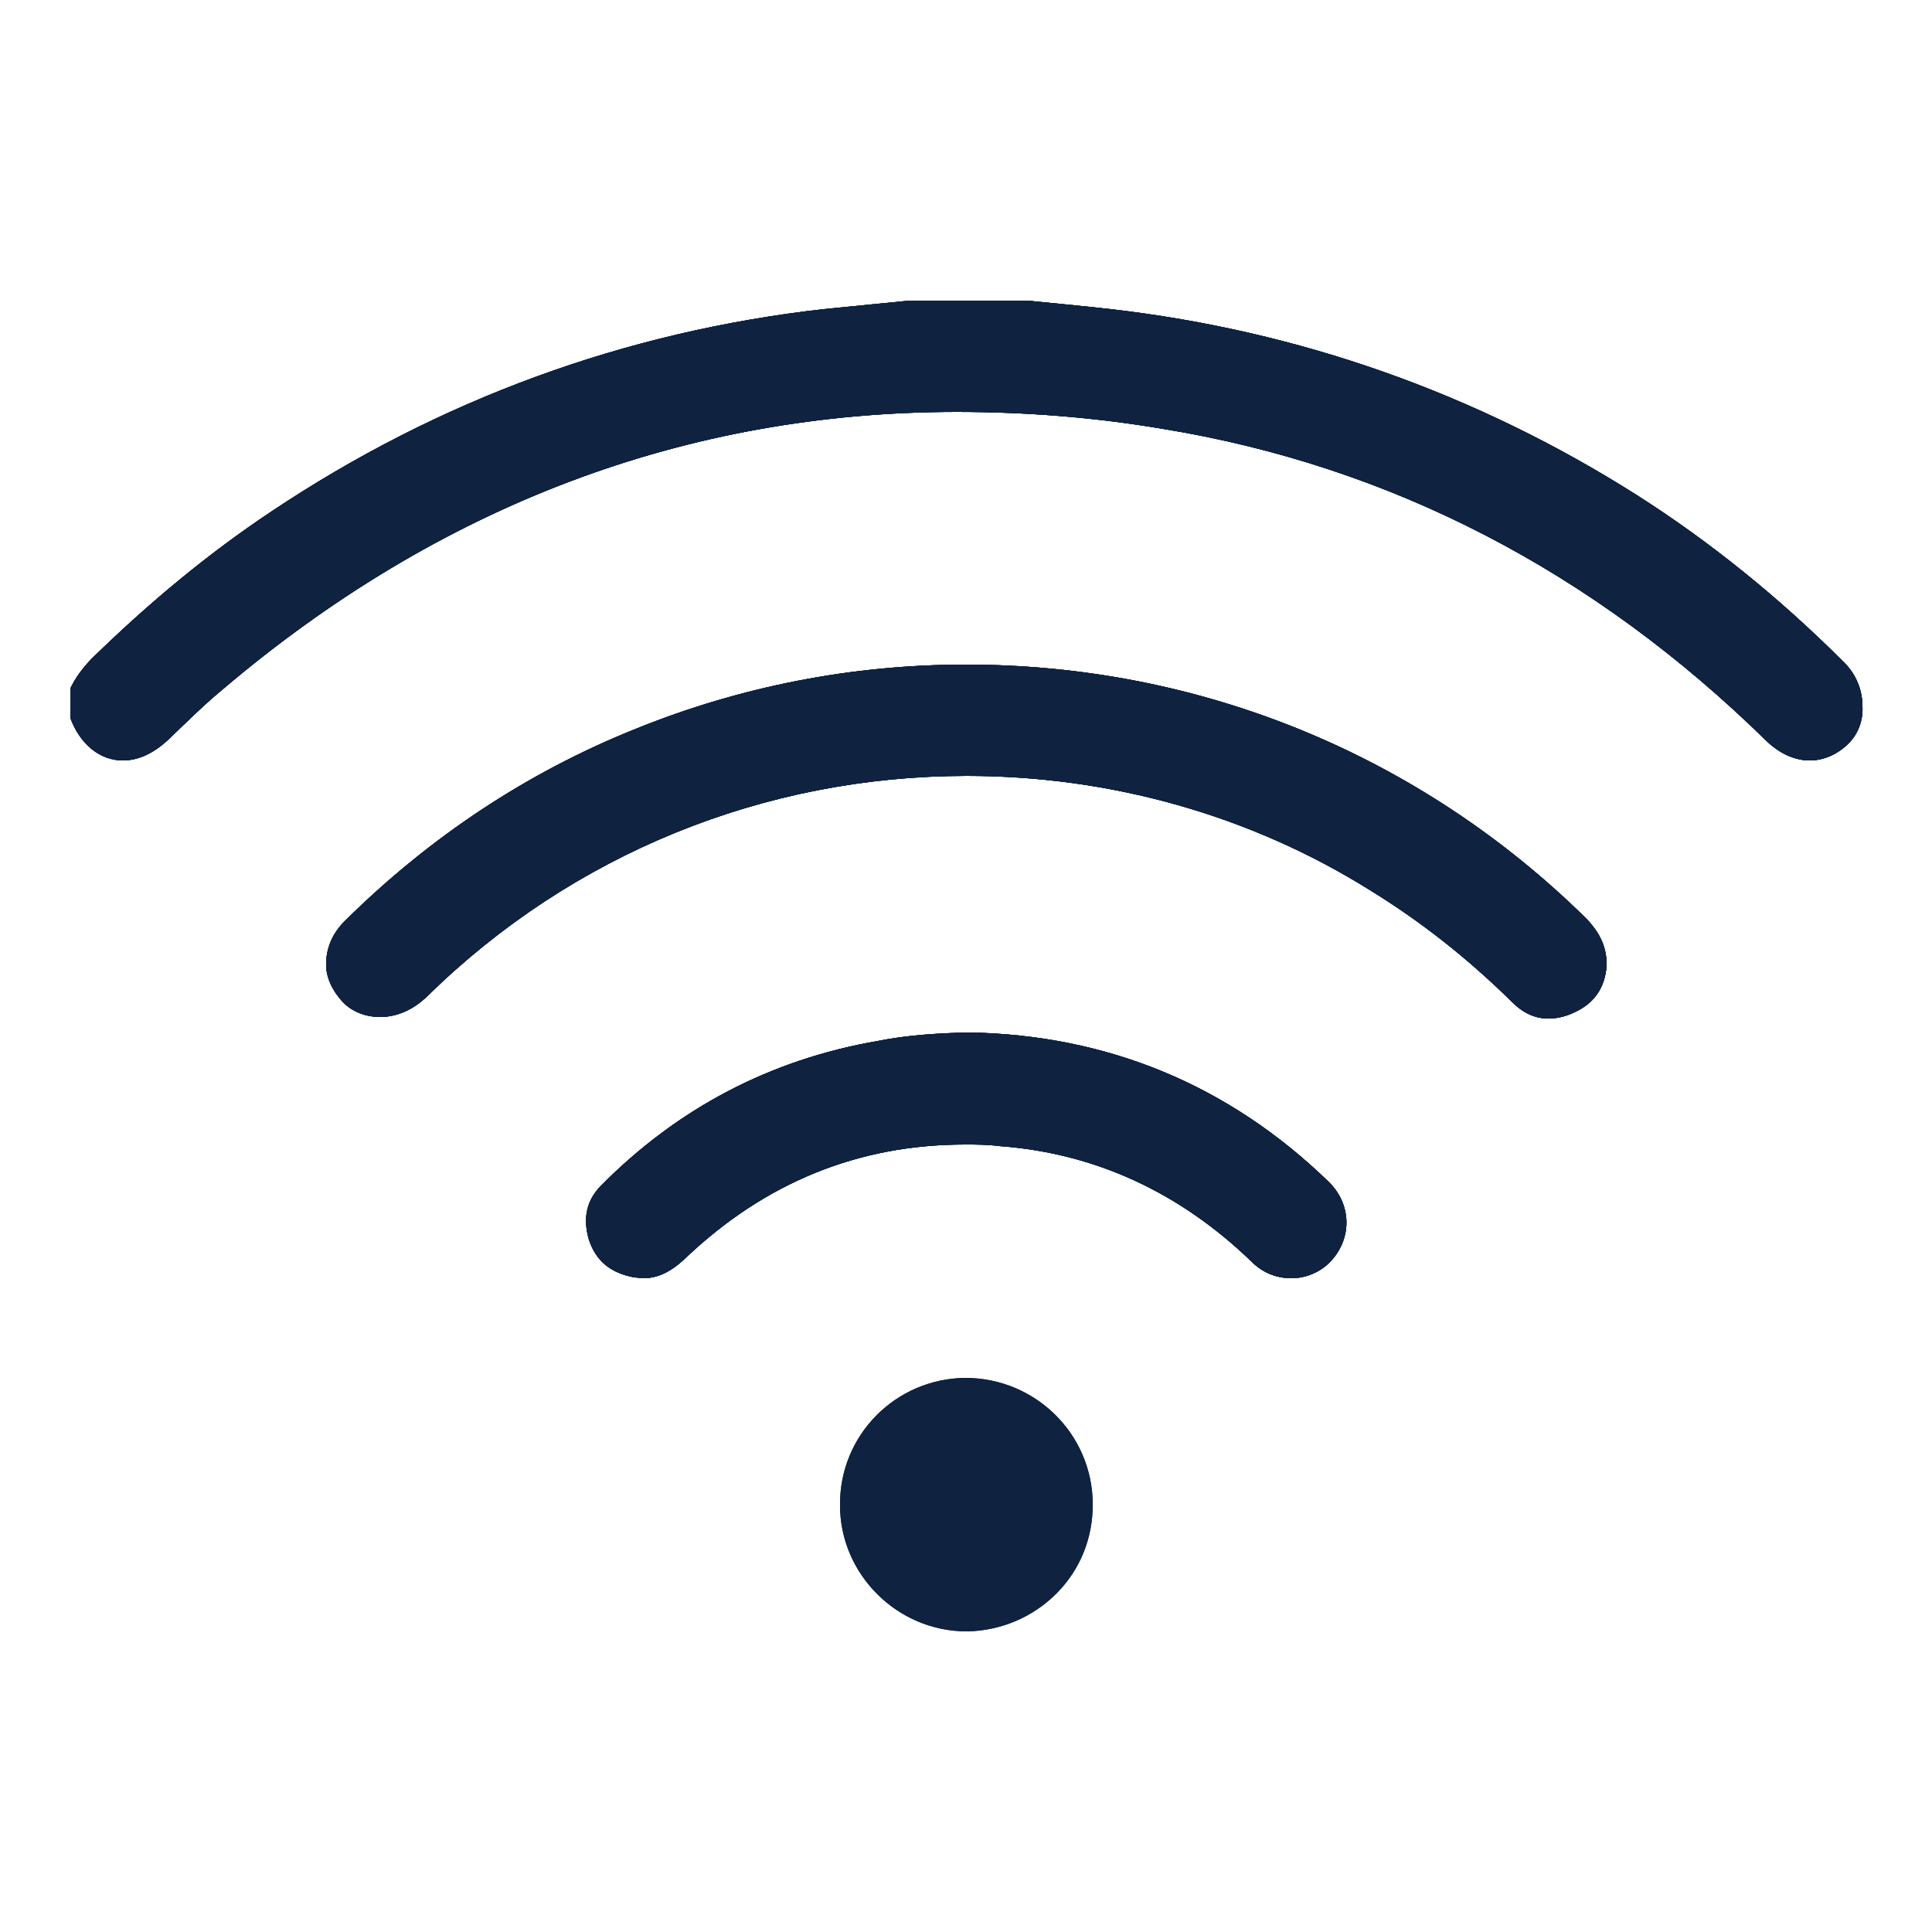 <?xml version="1.0" encoding="UTF-8"?>
<svg id="Layer_1" data-name="Layer 1" xmlns="http://www.w3.org/2000/svg" width="25" height="25" viewBox="0 0 25 25">
  <defs>
    <style>
      .cls-1 {
        fill: #0f2240;
        stroke-width: 0px;
      }
    </style>
  </defs>
  <g id="F0Fxma.tif">
    <g>
      <path class="cls-1" d="M24.1,9.14c.01.19-.06.36-.18.48-.14.14-.32.22-.5.22-.2,0-.39-.09-.56-.25-2.24-2.2-4.87-3.56-7.81-4.04-.88-.15-1.78-.22-2.67-.22-3.5,0-6.7,1.21-9.51,3.6-.23.19-.44.4-.65.6-.21.21-.42.31-.63.31-.29,0-.55-.2-.68-.55v-.38c.06-.13.16-.27.29-.4.75-.73,1.5-1.35,2.31-1.89,2.17-1.45,4.58-2.33,7.15-2.62l1.11-.11h1.52s.83.08,1.08.11c2.44.28,4.73,1.09,6.8,2.4.96.61,1.86,1.34,2.68,2.16.16.15.25.36.25.58Z"/>
      <path class="cls-1" d="M24.1,9.14c.01.19-.06.36-.18.48-.14.14-.32.22-.5.22-.2,0-.39-.09-.56-.25-2.24-2.2-4.87-3.56-7.81-4.04-.88-.15-1.78-.22-2.67-.22-3.5,0-6.7,1.21-9.51,3.6-.23.19-.44.4-.65.6-.21.21-.42.31-.63.31-.29,0-.55-.2-.68-.55v-.38c.06-.13.16-.27.29-.4.75-.73,1.5-1.35,2.31-1.89,2.17-1.45,4.58-2.33,7.15-2.62l1.11-.11h1.52s.83.08,1.08.11c2.44.28,4.73,1.09,6.8,2.4.96.61,1.86,1.34,2.68,2.16.16.15.25.36.25.58Z"/>
      <path class="cls-1" d="M24.1,9.14c.01.19-.06.36-.18.48-.14.14-.32.22-.5.22-.2,0-.39-.09-.56-.25-2.24-2.2-4.87-3.56-7.81-4.04-.88-.15-1.78-.22-2.67-.22-3.5,0-6.7,1.21-9.51,3.6-.23.19-.44.4-.65.6-.21.21-.42.31-.63.31-.29,0-.55-.2-.68-.55v-.38c.06-.13.16-.27.29-.4.75-.73,1.5-1.35,2.31-1.89,2.17-1.45,4.58-2.33,7.15-2.62l1.11-.11h1.52s.83.08,1.08.11c2.44.28,4.73,1.09,6.8,2.4.96.61,1.86,1.34,2.68,2.16.16.15.25.36.25.58Z"/>
      <path class="cls-1" d="M24.1,9.14c.01.19-.06.36-.18.48-.14.14-.32.22-.5.22-.2,0-.39-.09-.56-.25-2.24-2.2-4.87-3.56-7.81-4.04-.88-.15-1.78-.22-2.67-.22-3.5,0-6.7,1.21-9.51,3.6-.23.19-.44.4-.65.6-.21.21-.42.31-.63.31-.29,0-.55-.2-.68-.55v-.38c.06-.13.16-.27.29-.4.75-.73,1.5-1.35,2.31-1.89,2.17-1.45,4.58-2.33,7.15-2.62l1.11-.11h1.52s.83.08,1.08.11c2.44.28,4.73,1.09,6.8,2.4.96.61,1.86,1.34,2.68,2.16.16.15.25.36.25.58Z"/>
      <path class="cls-1" d="M20.79,12.49c-.02.29-.16.5-.44.62-.11.05-.22.07-.31.07-.18,0-.33-.07-.48-.22-.58-.57-1.18-1.04-1.83-1.44-1.55-.97-3.36-1.48-5.22-1.48-2.62,0-5.1,1.01-6.97,2.84-.23.23-.47.28-.62.28-.18,0-.34-.06-.46-.17-.15-.15-.24-.33-.24-.51,0-.21.08-.4.24-.56,1.1-1.09,2.37-1.93,3.77-2.49,1.36-.55,2.8-.83,4.27-.83,3.03,0,5.88,1.17,8.03,3.29.18.19.26.37.26.6Z"/>
      <path class="cls-1" d="M20.79,12.49c-.02.29-.16.5-.44.62-.11.05-.22.07-.31.07-.18,0-.33-.07-.48-.22-.58-.57-1.18-1.04-1.83-1.44-1.55-.97-3.36-1.48-5.22-1.48-2.62,0-5.1,1.01-6.97,2.84-.23.23-.47.28-.62.28-.18,0-.34-.06-.46-.17-.15-.15-.24-.33-.24-.51,0-.21.08-.4.24-.56,1.1-1.09,2.37-1.93,3.77-2.49,1.36-.55,2.8-.83,4.27-.83,3.03,0,5.88,1.17,8.03,3.29.18.19.26.37.26.6Z"/>
      <path class="cls-1" d="M20.79,12.49c-.02.29-.16.5-.44.62-.11.05-.22.07-.31.07-.18,0-.33-.07-.48-.22-.58-.57-1.18-1.04-1.83-1.44-1.55-.97-3.36-1.48-5.22-1.48-2.62,0-5.1,1.01-6.97,2.84-.23.23-.47.28-.62.28-.18,0-.34-.06-.46-.17-.15-.15-.24-.33-.24-.51,0-.21.08-.4.24-.56,1.1-1.09,2.37-1.93,3.77-2.49,1.36-.55,2.8-.83,4.27-.83,3.03,0,5.88,1.17,8.03,3.29.18.19.26.37.26.6Z"/>
      <path class="cls-1" d="M20.79,12.49c-.02.29-.16.5-.44.62-.11.05-.22.07-.31.07-.18,0-.33-.07-.48-.22-.58-.57-1.18-1.04-1.83-1.44-1.55-.97-3.36-1.48-5.22-1.48-2.62,0-5.1,1.01-6.97,2.84-.23.23-.47.28-.62.28-.18,0-.34-.06-.46-.17-.15-.15-.24-.33-.24-.51,0-.21.08-.4.24-.56,1.1-1.09,2.37-1.93,3.77-2.49,1.36-.55,2.8-.83,4.27-.83,3.03,0,5.88,1.17,8.03,3.29.18.19.26.37.26.6Z"/>
      <path class="cls-1" d="M17.22,16.32c-.13.14-.32.22-.51.22s-.37-.07-.51-.21c-.93-.9-2.03-1.41-3.27-1.5-.15-.02-.29-.02-.45-.02-1.37,0-2.58.49-3.61,1.47-.19.18-.36.26-.55.26-.03,0-.07-.01-.11-.01-.32-.06-.5-.22-.59-.49-.08-.28-.03-.51.16-.7.99-1,2.19-1.63,3.58-1.87.4-.08.8-.1,1.17-.11,1.8.03,3.37.68,4.66,1.93.3.29.31.73.03,1.03Z"/>
      <path class="cls-1" d="M17.22,16.32c-.13.14-.32.22-.51.22s-.37-.07-.51-.21c-.93-.9-2.03-1.41-3.27-1.5-.15-.02-.29-.02-.45-.02-1.37,0-2.58.49-3.61,1.47-.19.18-.36.26-.55.26-.03,0-.07-.01-.11-.01-.32-.06-.5-.22-.59-.49-.08-.28-.03-.51.16-.7.99-1,2.19-1.63,3.58-1.87.4-.08.8-.1,1.17-.11,1.8.03,3.37.68,4.66,1.93.3.29.31.73.03,1.03Z"/>
      <path class="cls-1" d="M17.22,16.32c-.13.14-.32.22-.51.22s-.37-.07-.51-.21c-.93-.9-2.03-1.41-3.27-1.5-.15-.02-.29-.02-.45-.02-1.37,0-2.58.49-3.61,1.47-.19.18-.36.26-.55.26-.03,0-.07-.01-.11-.01-.32-.06-.5-.22-.59-.49-.08-.28-.03-.51.16-.7.99-1,2.19-1.63,3.58-1.87.4-.08.8-.1,1.17-.11,1.8.03,3.37.68,4.66,1.93.3.29.31.73.03,1.03Z"/>
      <path class="cls-1" d="M17.22,16.32c-.13.14-.32.22-.51.22s-.37-.07-.51-.21c-.93-.9-2.03-1.41-3.27-1.5-.15-.02-.29-.02-.45-.02-1.37,0-2.58.49-3.61,1.47-.19.18-.36.26-.55.26-.03,0-.07-.01-.11-.01-.32-.06-.5-.22-.59-.49-.08-.28-.03-.51.16-.7.99-1,2.19-1.63,3.58-1.87.4-.08.8-.1,1.17-.11,1.8.03,3.37.68,4.66,1.93.3.29.31.73.03,1.03Z"/>
      <path class="cls-1" d="M14.14,19.47c0,.43-.16.84-.47,1.15s-.72.48-1.15.49h-.01c-.9,0-1.64-.74-1.64-1.63-.01-.91.72-1.64,1.62-1.65.91,0,1.65.73,1.65,1.64Z"/>
      <path class="cls-1" d="M14.14,19.47c0,.43-.16.84-.47,1.15s-.72.48-1.15.49h-.01c-.9,0-1.64-.74-1.64-1.63-.01-.91.72-1.64,1.62-1.65.91,0,1.65.73,1.65,1.64Z"/>
    </g>
  </g>
</svg>